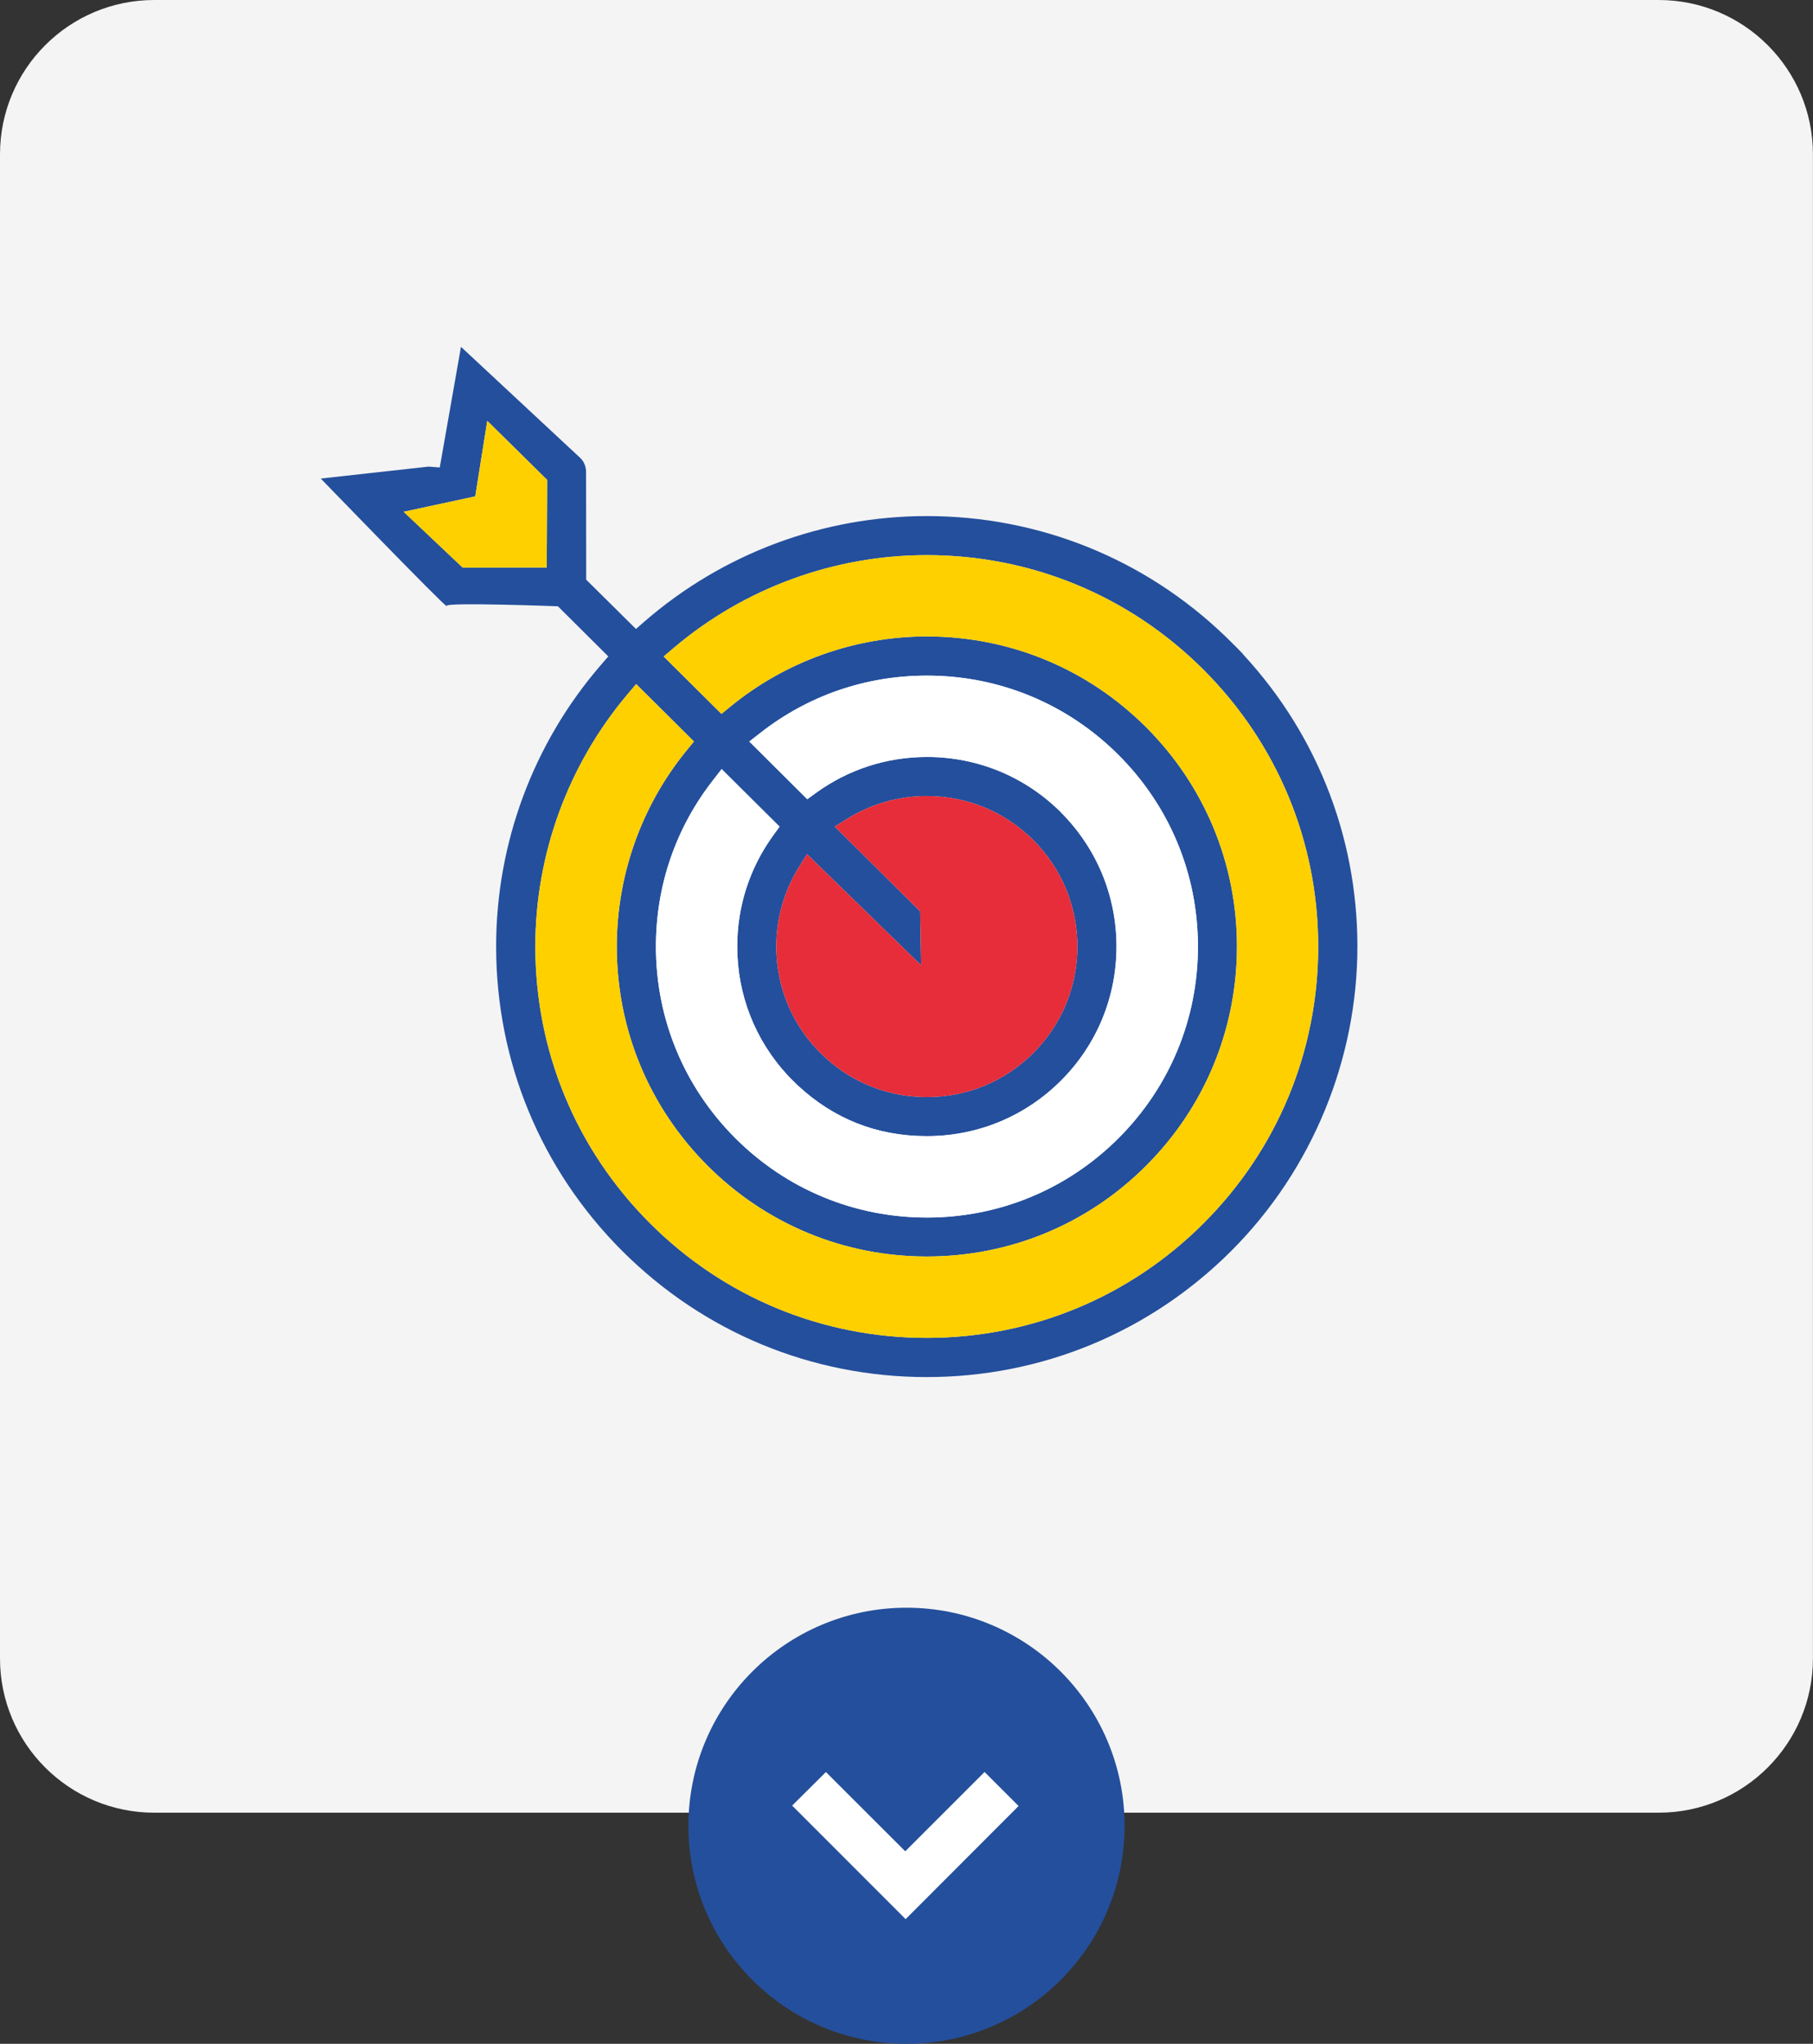 <svg xmlns="http://www.w3.org/2000/svg" id="uuid-26a2e4a6-def2-4fb1-8ef7-c4b9dc9ec927" viewBox="0 0 273.34 308.19"><rect x="0" y="0" width="273.34" height="308.19" fill="#333333" stroke="none"/><defs><style>.uuid-6fac978d-1176-44a2-bf33-74805107b076,.uuid-91ce1510-1caf-4c8b-bf6b-6a4672c5ae44{fill:#fff;}.uuid-6fac978d-1176-44a2-bf33-74805107b076,.uuid-03c0f366-4c03-4f33-9154-22dd3f490f31,.uuid-7b8acae3-ca42-40a4-a690-d5066d8e3107,.uuid-681aff06-bad1-45f2-a68b-c53c5b3f297c{fill-rule:evenodd;}.uuid-4f2f2fa7-3e9f-4415-9d15-1667b8aa30ac{fill:#f4f4f4;}.uuid-03c0f366-4c03-4f33-9154-22dd3f490f31,.uuid-2c48ed22-cf39-42f0-9a13-340eace7c891{fill:#244f9c;}.uuid-7b8acae3-ca42-40a4-a690-d5066d8e3107{fill:#ffd000;}.uuid-681aff06-bad1-45f2-a68b-c53c5b3f297c{fill:#e62d39;}</style></defs><path class="uuid-4f2f2fa7-3e9f-4415-9d15-1667b8aa30ac" d="M250.08,273.34H23.26c-12.85,0-23.26-10.42-23.26-23.26V23.27C0,10.42,10.42,0,23.26,0h226.81c12.85,0,23.26,10.42,23.26,23.27v226.81c0,12.85-10.42,23.26-23.26,23.26"></path><path class="uuid-03c0f366-4c03-4f33-9154-22dd3f490f31" d="M87.5,69.06c.58.58.89,1.39.86,2.21v.04s.02,16.1.02,16.1l7.5,7.43,1.3-1.13c11.8-10.25,26.9-15.89,42.55-15.89,16.94,0,32.9,6.45,45.06,18.18l.42.41,2.21,2.2-.02.02-.94-.97c11.74,12.16,18.19,28.12,18.19,45.06s-6.76,33.65-19.02,45.91c-12.27,12.26-28.57,19.02-45.91,19.02s-33.64-6.76-45.91-19.02c-12.26-12.26-19.01-28.56-19.01-45.91,0-15.58,5.6-30.65,15.78-42.43l1.13-1.31-7.6-7.56s-16.87-.63-16.81-.06l.12.02s-.1.14-.12-.02c-.5-.13-18.94-19.2-18.94-19.2,5.78-.64,16.26-1.8,16.26-1.8l1.68.13,3.2-18.19,17.97,16.74ZM139.74,95.97c12.49,0,24.23,4.86,33.06,13.69,8.83,8.84,13.69,20.58,13.69,33.06s-4.86,24.23-13.69,33.06c-8.83,8.84-20.57,13.69-33.06,13.69s-24.23-4.86-33.06-13.69c-8.83-8.83-13.69-20.57-13.69-33.06,0-10.78,3.75-21.29,10.57-29.61l1.06-1.3-8.71-8.66-1.3,1.54c-8.96,10.62-13.9,24.12-13.9,38.04,0,15.77,6.14,30.59,17.29,41.73,11.15,11.15,25.97,17.28,41.73,17.28s30.59-6.14,41.73-17.28c11.15-11.15,17.28-25.97,17.28-41.73s-6.14-30.58-17.28-41.73c-11.15-11.15-25.97-17.29-41.73-17.29-13.96,0-27.5,4.96-38.13,13.97l-1.54,1.31,8.71,8.66,1.3-1.06c8.33-6.85,18.86-10.62,29.67-10.62M159.96,122.51c5.4,5.41,8.37,12.59,8.37,20.22s-2.97,14.82-8.37,20.22c-5.4,5.4-12.58,8.37-20.22,8.37s-14.1-2.68-19.39-7.58v.02s-1.22-1.21-1.22-1.21l-.4-.43c-4.9-5.3-7.58-12.14-7.58-19.39,0-6.09,1.88-11.89,5.45-16.79l.93-1.29-8.73-8.68-1.28,1.65c-5.65,7.23-8.63,15.91-8.63,25.11,0,10.92,4.25,21.17,11.97,28.89,7.72,7.72,17.97,11.97,28.89,11.97s21.17-4.25,28.89-11.97c7.72-7.72,11.97-17.97,11.97-28.89s-4.25-21.17-11.97-28.89c-7.72-7.72-17.98-11.97-28.89-11.97-9.21,0-17.9,2.99-25.13,8.65l-1.65,1.29,8.74,8.7,1.28-.93c4.9-3.56,10.7-5.44,16.77-5.44,7.64,0,14.82,2.97,20.22,8.37M123.7,158.78h0c4.28,4.29,9.98,6.65,16.04,6.65s11.76-2.36,16.05-6.65c4.28-4.29,6.64-9.98,6.64-16.05s-2.36-11.76-6.64-16.04c-4.29-4.29-9.98-6.65-16.05-6.65-4.21,0-8.32,1.16-11.89,3.36l-2,1.24,12.88,12.79.14,8.12-17.2-16.75-1.22,1.96c-2.23,3.59-3.41,7.72-3.41,11.97,0,6.06,2.36,11.76,6.65,16.05M73.46,63.47l-1.81,11.38-10.79,2.32,8.86,8.38.16.03h12.55s.06-13.22.06-13.22l-9.02-8.9Z"></path><path class="uuid-7b8acae3-ca42-40a4-a690-d5066d8e3107" d="M139.74,95.97c12.49,0,24.23,4.86,33.06,13.69,8.83,8.84,13.69,20.58,13.69,33.06s-4.86,24.23-13.69,33.06c-8.83,8.84-20.57,13.69-33.06,13.69s-24.23-4.86-33.06-13.69c-8.83-8.83-13.69-20.57-13.69-33.06,0-10.78,3.75-21.29,10.57-29.61l1.06-1.3-8.71-8.66-1.3,1.54c-8.96,10.62-13.9,24.12-13.9,38.04,0,15.77,6.14,30.59,17.29,41.73,11.15,11.15,25.97,17.28,41.73,17.28s30.59-6.14,41.73-17.28c11.15-11.15,17.28-25.97,17.28-41.73s-6.14-30.58-17.28-41.73c-11.15-11.15-25.97-17.29-41.73-17.29-13.96,0-27.5,4.96-38.13,13.97l-1.54,1.31,8.71,8.66,1.3-1.06c8.33-6.85,18.86-10.62,29.67-10.62"></path><path class="uuid-6fac978d-1176-44a2-bf33-74805107b076" d="M159.96,122.51c5.4,5.41,8.37,12.59,8.37,20.22s-2.97,14.82-8.37,20.22c-5.4,5.4-12.58,8.37-20.22,8.37s-14.09-2.68-19.39-7.58v.02s-1.22-1.21-1.22-1.21l-.4-.43c-4.9-5.3-7.58-12.14-7.58-19.39,0-6.09,1.89-11.89,5.45-16.79l.93-1.29-8.73-8.68-1.28,1.65c-5.65,7.23-8.63,15.91-8.63,25.12,0,10.91,4.25,21.17,11.97,28.89,7.72,7.72,17.98,11.97,28.89,11.97s21.17-4.25,28.89-11.97c7.72-7.72,11.97-17.98,11.97-28.89s-4.25-21.17-11.97-28.89c-7.72-7.72-17.98-11.97-28.89-11.97-9.21,0-17.9,2.99-25.13,8.65l-1.65,1.29,8.74,8.7,1.28-.93c4.9-3.56,10.7-5.44,16.77-5.44,7.64,0,14.82,2.97,20.22,8.37"></path><path class="uuid-681aff06-bad1-45f2-a68b-c53c5b3f297c" d="M123.7,158.78h0c4.28,4.29,9.98,6.65,16.04,6.65s11.76-2.36,16.05-6.65c4.28-4.29,6.64-9.98,6.64-16.05s-2.36-11.76-6.64-16.04c-4.29-4.29-9.98-6.65-16.05-6.65-4.21,0-8.32,1.16-11.89,3.36l-2,1.24,12.88,12.79.14,8.12-17.2-16.75-1.22,1.96c-2.23,3.59-3.41,7.72-3.41,11.97,0,6.06,2.36,11.76,6.65,16.05"></path><polygon class="uuid-7b8acae3-ca42-40a4-a690-d5066d8e3107" points="73.46 63.47 71.66 74.85 60.86 77.18 69.72 85.56 69.88 85.59 82.43 85.57 82.49 72.37 73.46 63.47"></polygon><path class="uuid-2c48ed22-cf39-42f0-9a13-340eace7c891" d="M136.67,308.19c-18.16,0-32.88-14.72-32.88-32.88s14.72-32.88,32.88-32.88,32.88,14.72,32.88,32.88-14.72,32.88-32.88,32.88"></path><path class="uuid-91ce1510-1caf-4c8b-bf6b-6a4672c5ae44" d="M119.43,272.27c1.62-1.62,3.34-3.32,5.09-5.06,3.94,3.94,7.94,7.94,11.96,11.95,4.02-4.02,8.02-8.02,11.96-11.96,1.75,1.75,3.46,3.46,5.13,5.13-5.67,5.68-11.38,11.39-17.03,17.06-5.7-5.7-11.42-11.42-17.11-17.12"></path></svg>